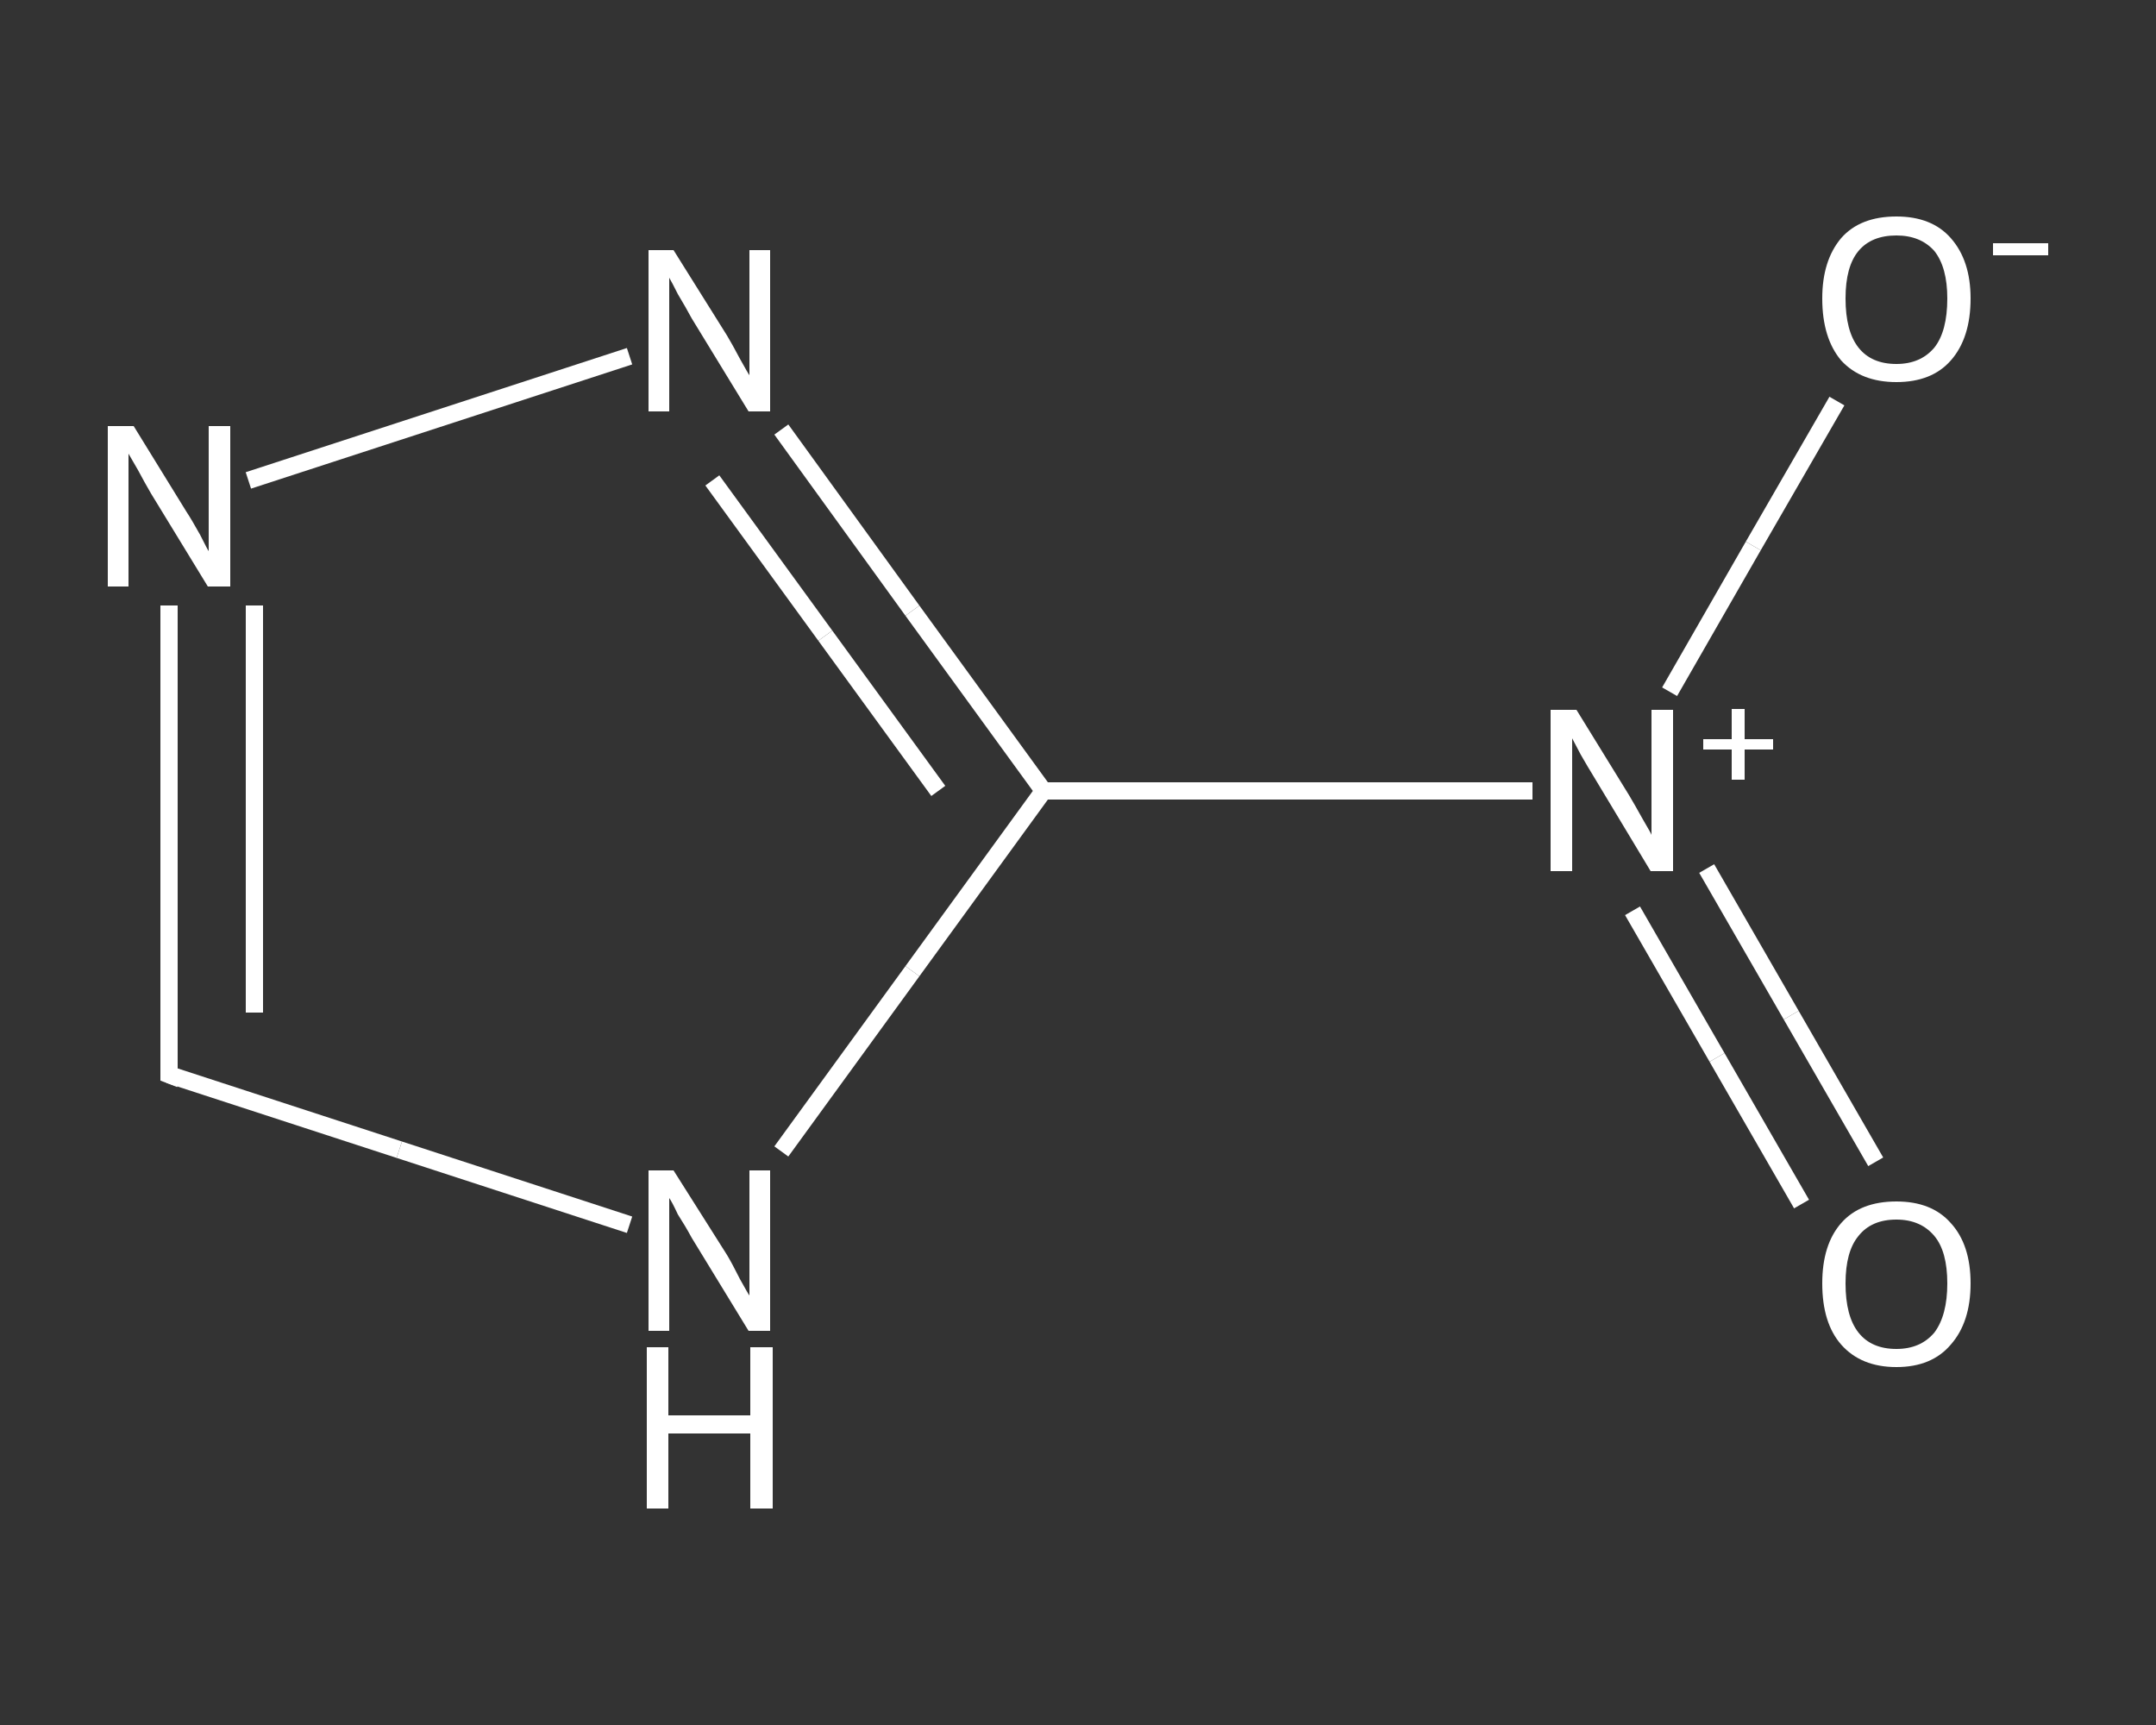 <?xml version='1.0' encoding='iso-8859-1'?>
<svg version='1.1' baseProfile='full'
              xmlns='http://www.w3.org/2000/svg'
                      xmlns:rdkit='http://www.rdkit.org/xml'
                      xmlns:xlink='http://www.w3.org/1999/xlink'
                  xml:space='preserve'
width='250px' height='200px' viewBox='0 0 250 200'>
<rect x="0" y="0" width="250" height="200" fill="#333333" stroke="none"/>
<!-- END OF HEADER -->
<rect style='opacity:1.0;fill:transparent;stroke:none' width='250.0' height='200.0' x='0.0' y='0.0'> </rect>
<path class='bond-0 atom-0 atom-1' d='M 208.9,139.6 L 199.1,122.6' style='fill:none;fill-rule:evenodd;stroke:#FFFFFF;stroke-width:2.0px;stroke-linecap:butt;stroke-linejoin:miter;stroke-opacity:1' />
<path class='bond-0 atom-0 atom-1' d='M 199.1,122.6 L 189.3,105.6' style='fill:none;fill-rule:evenodd;stroke:#FFFFFF;stroke-width:2.0px;stroke-linecap:butt;stroke-linejoin:miter;stroke-opacity:1' />
<path class='bond-0 atom-0 atom-1' d='M 217.5,134.7 L 207.7,117.7' style='fill:none;fill-rule:evenodd;stroke:#FFFFFF;stroke-width:2.0px;stroke-linecap:butt;stroke-linejoin:miter;stroke-opacity:1' />
<path class='bond-0 atom-0 atom-1' d='M 207.7,117.7 L 197.9,100.7' style='fill:none;fill-rule:evenodd;stroke:#FFFFFF;stroke-width:2.0px;stroke-linecap:butt;stroke-linejoin:miter;stroke-opacity:1' />
<path class='bond-1 atom-1 atom-2' d='M 193.6,80.2 L 203.3,63.3' style='fill:none;fill-rule:evenodd;stroke:#FFFFFF;stroke-width:2.0px;stroke-linecap:butt;stroke-linejoin:miter;stroke-opacity:1' />
<path class='bond-1 atom-1 atom-2' d='M 203.3,63.3 L 213.0,46.5' style='fill:none;fill-rule:evenodd;stroke:#FFFFFF;stroke-width:2.0px;stroke-linecap:butt;stroke-linejoin:miter;stroke-opacity:1' />
<path class='bond-2 atom-1 atom-3' d='M 177.7,91.7 L 149.3,91.7' style='fill:none;fill-rule:evenodd;stroke:#FFFFFF;stroke-width:2.0px;stroke-linecap:butt;stroke-linejoin:miter;stroke-opacity:1' />
<path class='bond-2 atom-1 atom-3' d='M 149.3,91.7 L 121.0,91.7' style='fill:none;fill-rule:evenodd;stroke:#FFFFFF;stroke-width:2.0px;stroke-linecap:butt;stroke-linejoin:miter;stroke-opacity:1' />
<path class='bond-3 atom-3 atom-4' d='M 121.0,91.7 L 105.8,70.8' style='fill:none;fill-rule:evenodd;stroke:#FFFFFF;stroke-width:2.0px;stroke-linecap:butt;stroke-linejoin:miter;stroke-opacity:1' />
<path class='bond-3 atom-3 atom-4' d='M 105.8,70.8 L 90.6,49.8' style='fill:none;fill-rule:evenodd;stroke:#FFFFFF;stroke-width:2.0px;stroke-linecap:butt;stroke-linejoin:miter;stroke-opacity:1' />
<path class='bond-3 atom-3 atom-4' d='M 108.8,91.7 L 95.7,73.7' style='fill:none;fill-rule:evenodd;stroke:#FFFFFF;stroke-width:2.0px;stroke-linecap:butt;stroke-linejoin:miter;stroke-opacity:1' />
<path class='bond-3 atom-3 atom-4' d='M 95.7,73.7 L 82.6,55.7' style='fill:none;fill-rule:evenodd;stroke:#FFFFFF;stroke-width:2.0px;stroke-linecap:butt;stroke-linejoin:miter;stroke-opacity:1' />
<path class='bond-4 atom-4 atom-5' d='M 73.0,41.3 L 28.8,55.7' style='fill:none;fill-rule:evenodd;stroke:#FFFFFF;stroke-width:2.0px;stroke-linecap:butt;stroke-linejoin:miter;stroke-opacity:1' />
<path class='bond-5 atom-5 atom-6' d='M 19.6,70.2 L 19.6,97.4' style='fill:none;fill-rule:evenodd;stroke:#FFFFFF;stroke-width:2.0px;stroke-linecap:butt;stroke-linejoin:miter;stroke-opacity:1' />
<path class='bond-5 atom-5 atom-6' d='M 19.6,97.4 L 19.6,124.6' style='fill:none;fill-rule:evenodd;stroke:#FFFFFF;stroke-width:2.0px;stroke-linecap:butt;stroke-linejoin:miter;stroke-opacity:1' />
<path class='bond-5 atom-5 atom-6' d='M 29.5,70.2 L 29.5,93.8' style='fill:none;fill-rule:evenodd;stroke:#FFFFFF;stroke-width:2.0px;stroke-linecap:butt;stroke-linejoin:miter;stroke-opacity:1' />
<path class='bond-5 atom-5 atom-6' d='M 29.5,93.8 L 29.5,117.4' style='fill:none;fill-rule:evenodd;stroke:#FFFFFF;stroke-width:2.0px;stroke-linecap:butt;stroke-linejoin:miter;stroke-opacity:1' />
<path class='bond-6 atom-6 atom-7' d='M 19.6,124.6 L 46.3,133.3' style='fill:none;fill-rule:evenodd;stroke:#FFFFFF;stroke-width:2.0px;stroke-linecap:butt;stroke-linejoin:miter;stroke-opacity:1' />
<path class='bond-6 atom-6 atom-7' d='M 46.3,133.3 L 73.0,142.0' style='fill:none;fill-rule:evenodd;stroke:#FFFFFF;stroke-width:2.0px;stroke-linecap:butt;stroke-linejoin:miter;stroke-opacity:1' />
<path class='bond-7 atom-7 atom-3' d='M 90.6,133.5 L 105.8,112.6' style='fill:none;fill-rule:evenodd;stroke:#FFFFFF;stroke-width:2.0px;stroke-linecap:butt;stroke-linejoin:miter;stroke-opacity:1' />
<path class='bond-7 atom-7 atom-3' d='M 105.8,112.6 L 121.0,91.7' style='fill:none;fill-rule:evenodd;stroke:#FFFFFF;stroke-width:2.0px;stroke-linecap:butt;stroke-linejoin:miter;stroke-opacity:1' />
<path d='M 19.6,123.3 L 19.6,124.6 L 20.9,125.1' style='fill:none;stroke:#FFFFFF;stroke-width:2.0px;stroke-linecap:butt;stroke-linejoin:miter;stroke-opacity:1;' />
<path class='atom-0' d='M 211.3 148.8
Q 211.3 144.3, 213.5 141.8
Q 215.7 139.3, 219.9 139.3
Q 224.0 139.3, 226.2 141.8
Q 228.5 144.3, 228.5 148.8
Q 228.5 153.3, 226.2 155.9
Q 224.0 158.5, 219.9 158.5
Q 215.8 158.5, 213.5 155.9
Q 211.3 153.4, 211.3 148.8
M 219.9 156.4
Q 222.7 156.4, 224.3 154.5
Q 225.8 152.5, 225.8 148.8
Q 225.8 145.1, 224.3 143.3
Q 222.7 141.4, 219.9 141.4
Q 217.0 141.4, 215.5 143.3
Q 214.0 145.1, 214.0 148.8
Q 214.0 152.6, 215.5 154.5
Q 217.0 156.4, 219.9 156.4
' fill='#FFFFFF'/>
<path class='atom-1' d='M 182.8 82.3
L 188.9 92.2
Q 189.5 93.2, 190.5 95.0
Q 191.5 96.7, 191.5 96.8
L 191.5 82.3
L 194.0 82.3
L 194.0 101.0
L 191.4 101.0
L 184.9 90.2
Q 184.1 88.9, 183.3 87.5
Q 182.5 86.0, 182.3 85.6
L 182.3 101.0
L 179.8 101.0
L 179.8 82.3
L 182.8 82.3
' fill='#FFFFFF'/>
<path class='atom-1' d='M 197.5 85.7
L 200.8 85.7
L 200.8 82.2
L 202.3 82.2
L 202.3 85.7
L 205.6 85.7
L 205.6 86.9
L 202.3 86.9
L 202.3 90.4
L 200.8 90.4
L 200.8 86.9
L 197.5 86.9
L 197.5 85.7
' fill='#FFFFFF'/>
<path class='atom-2' d='M 211.3 34.6
Q 211.3 30.2, 213.5 27.6
Q 215.7 25.1, 219.9 25.1
Q 224.0 25.1, 226.2 27.6
Q 228.5 30.2, 228.5 34.6
Q 228.5 39.2, 226.2 41.8
Q 224.0 44.3, 219.9 44.3
Q 215.8 44.3, 213.5 41.8
Q 211.3 39.2, 211.3 34.6
M 219.9 42.2
Q 222.7 42.2, 224.3 40.3
Q 225.8 38.4, 225.8 34.6
Q 225.8 31.0, 224.3 29.1
Q 222.7 27.3, 219.9 27.3
Q 217.0 27.3, 215.5 29.1
Q 214.0 30.9, 214.0 34.6
Q 214.0 38.4, 215.5 40.3
Q 217.0 42.2, 219.9 42.2
' fill='#FFFFFF'/>
<path class='atom-2' d='M 231.1 28.2
L 237.5 28.2
L 237.5 29.6
L 231.1 29.6
L 231.1 28.2
' fill='#FFFFFF'/>
<path class='atom-4' d='M 78.1 29.0
L 84.3 38.9
Q 84.9 39.9, 85.8 41.6
Q 86.8 43.4, 86.9 43.5
L 86.9 29.0
L 89.3 29.0
L 89.3 47.7
L 86.8 47.7
L 80.2 36.9
Q 79.5 35.6, 78.6 34.1
Q 77.9 32.7, 77.6 32.2
L 77.6 47.7
L 75.2 47.7
L 75.2 29.0
L 78.1 29.0
' fill='#FFFFFF'/>
<path class='atom-5' d='M 15.5 49.4
L 21.6 59.3
Q 22.2 60.2, 23.2 62.0
Q 24.1 63.8, 24.2 63.9
L 24.2 49.4
L 26.7 49.4
L 26.7 68.0
L 24.1 68.0
L 17.5 57.2
Q 16.8 56.0, 16.0 54.5
Q 15.2 53.1, 14.9 52.6
L 14.9 68.0
L 12.5 68.0
L 12.5 49.4
L 15.5 49.4
' fill='#FFFFFF'/>
<path class='atom-7' d='M 78.1 135.7
L 84.3 145.5
Q 84.9 146.5, 85.8 148.3
Q 86.8 150.1, 86.9 150.2
L 86.9 135.7
L 89.3 135.7
L 89.3 154.3
L 86.8 154.3
L 80.2 143.5
Q 79.5 142.2, 78.6 140.8
Q 77.9 139.3, 77.6 138.9
L 77.6 154.3
L 75.2 154.3
L 75.2 135.7
L 78.1 135.7
' fill='#FFFFFF'/>
<path class='atom-7' d='M 75.0 156.2
L 77.5 156.2
L 77.5 164.1
L 87.0 164.1
L 87.0 156.2
L 89.6 156.2
L 89.6 174.9
L 87.0 174.9
L 87.0 166.2
L 77.5 166.2
L 77.5 174.9
L 75.0 174.9
L 75.0 156.2
' fill='#FFFFFF'/>
</svg>
